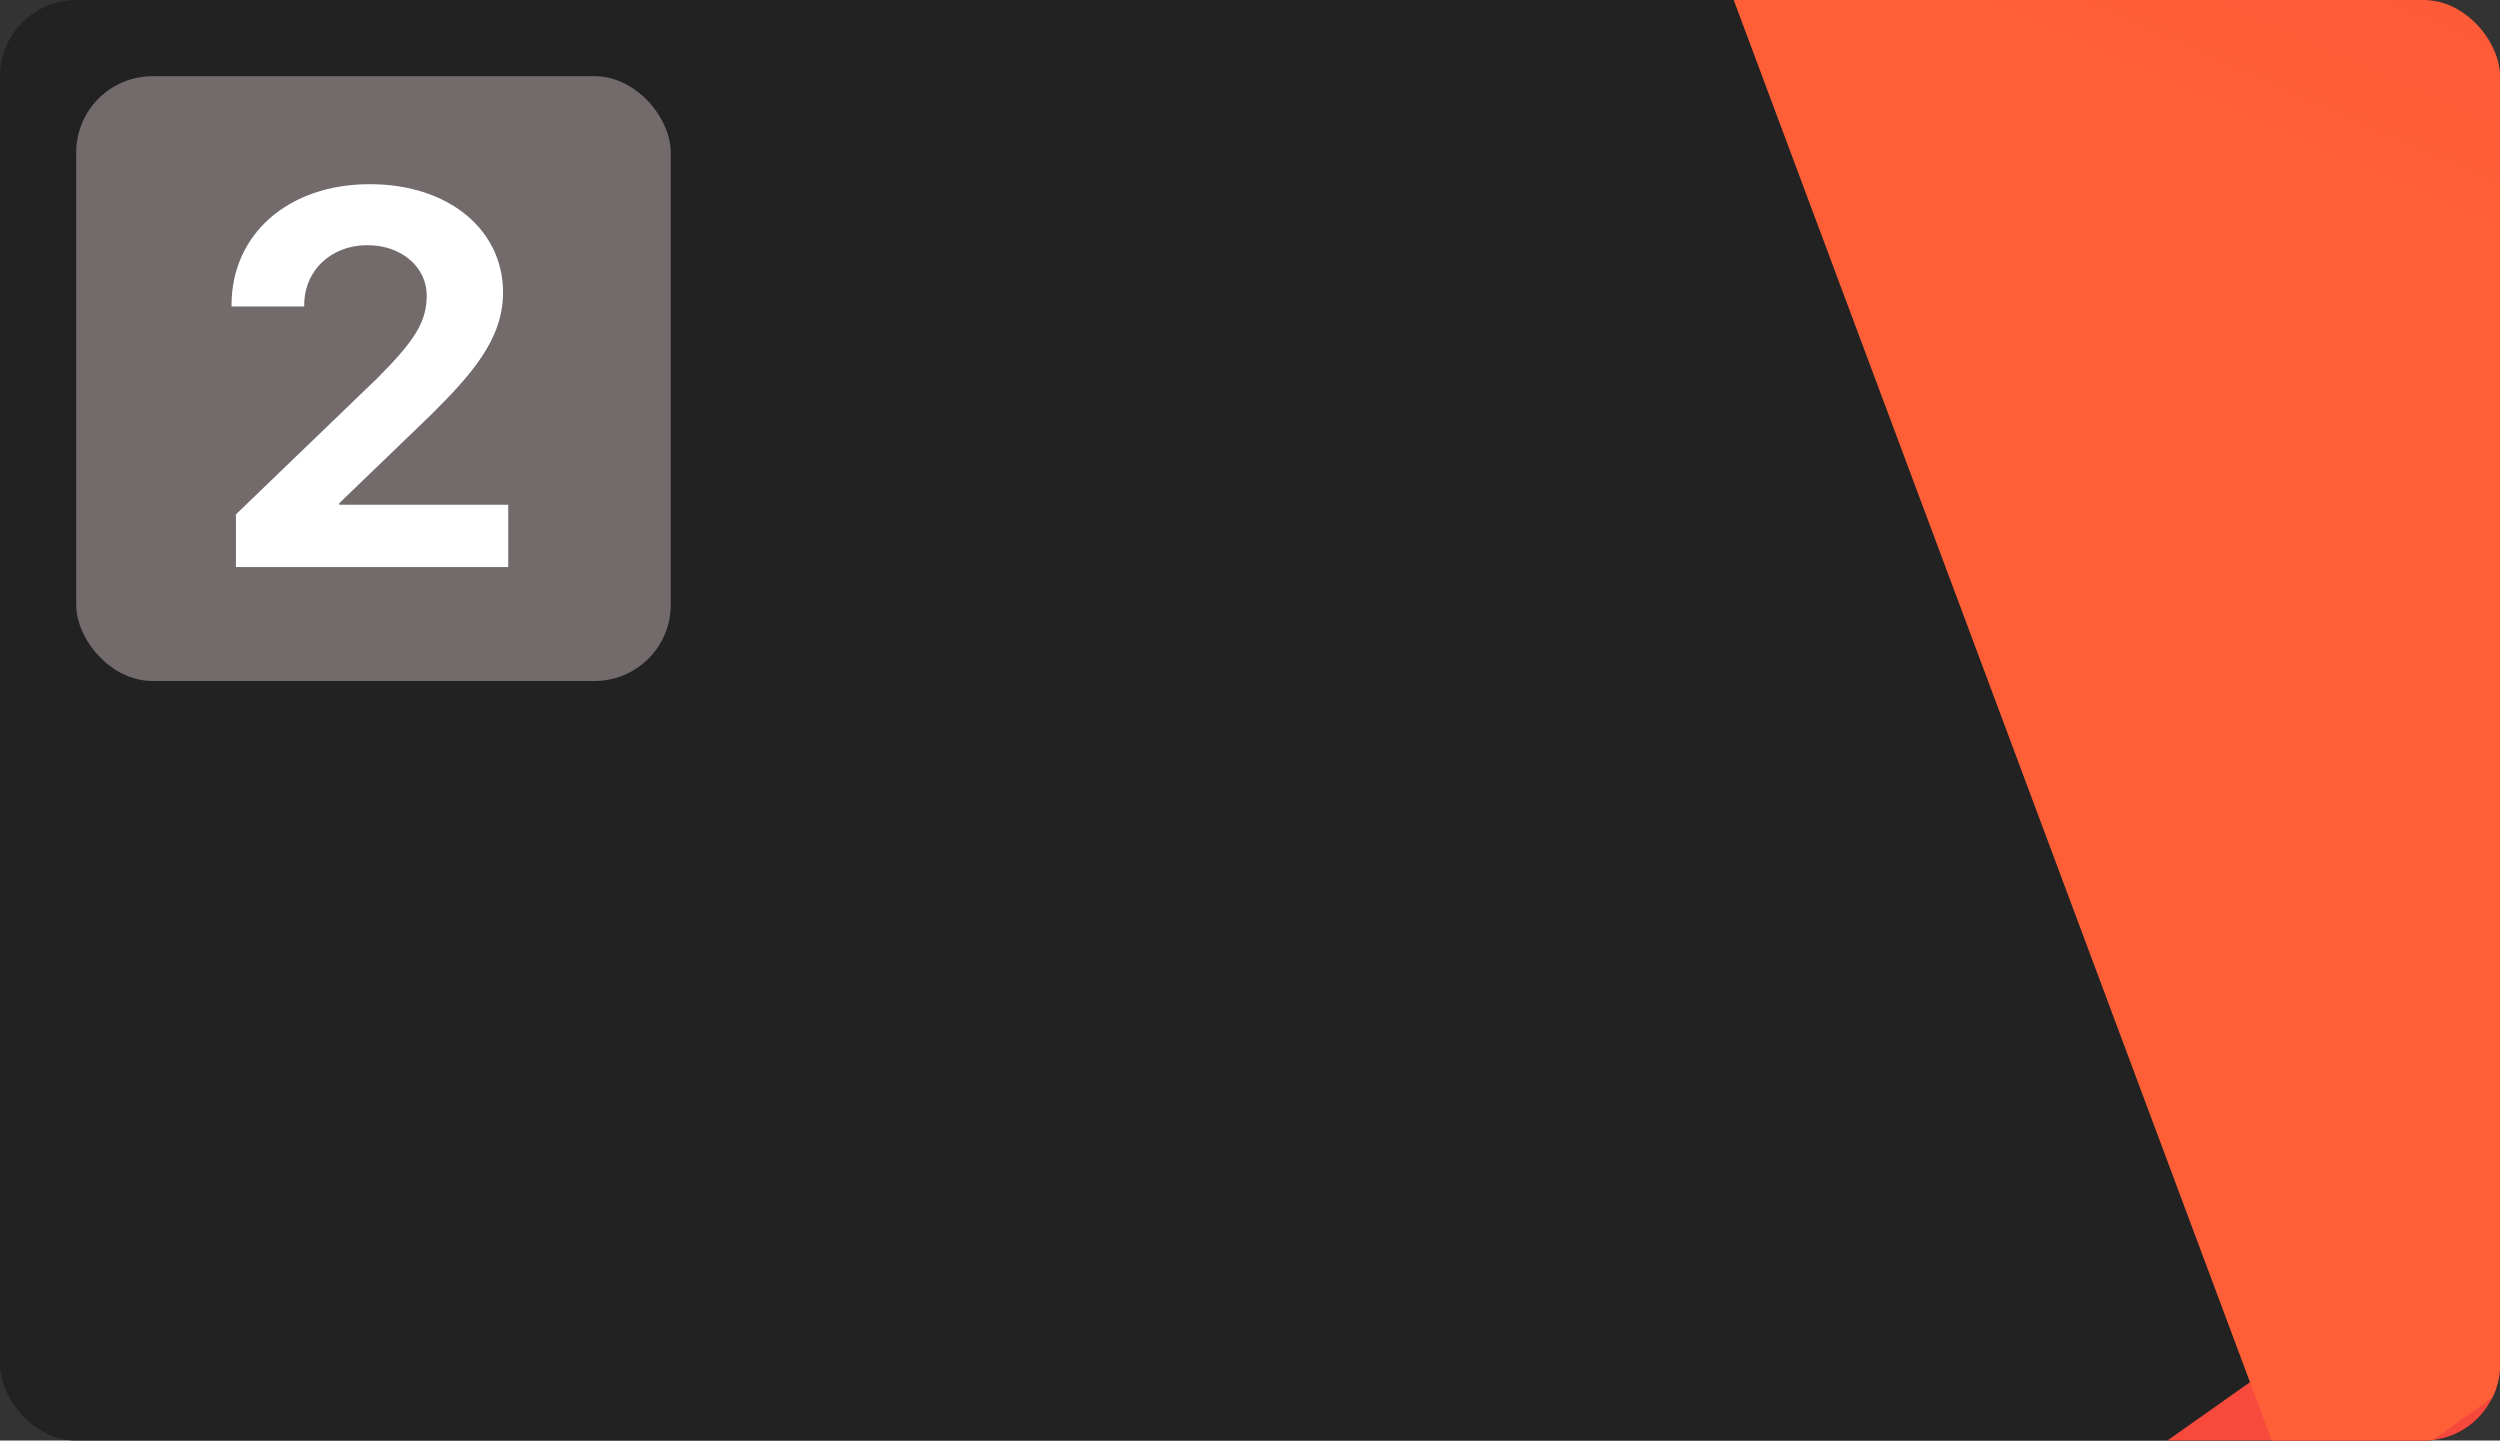 <?xml version="1.0" encoding="UTF-8"?> <svg xmlns="http://www.w3.org/2000/svg" width="328" height="189" viewBox="0 0 328 189" fill="none"><rect x="0" y="0" width="328" height="189" fill="#333333" stroke="none"/><g clip-path="url(#clip0_1834_932)"><rect width="328" height="189" rx="10" fill="#222222"></rect><rect width="812.076" height="236.094" transform="matrix(-0.817 0.577 -0.35 -0.937 993.229 234.39)" fill="url(#paint0_linear_1834_932)"></rect><rect width="812.076" height="236.094" transform="matrix(-0.817 0.577 -0.35 -0.937 970.312 -15.872)" fill="url(#paint1_linear_1834_932)"></rect><rect width="812.076" height="236.094" transform="matrix(-0.817 0.577 -0.35 -0.937 965.908 -267.835)" fill="url(#paint2_linear_1834_932)"></rect><rect x="10" y="10" width="78" height="79.345" rx="10" fill="#736B6B"></rect><path d="M30.377 40.035C30.377 30.737 37.801 24.165 48.529 24.165C58.882 24.165 65.999 30.159 65.999 38.366C65.999 44.496 61.913 49.093 56.498 54.474L44.51 66.019V66.223H66.68V74.397H30.956V67.483L49.482 49.638C54.454 44.666 55.987 42.18 55.987 38.775C55.987 35.096 52.752 32.168 48.188 32.168C43.42 32.168 39.913 35.505 39.913 40.035V40.205H30.377V40.035Z" fill="white"></path></g><defs><linearGradient id="paint0_linear_1834_932" x1="40.67" y1="315.791" x2="426.375" y2="-103.748" gradientUnits="userSpaceOnUse"><stop stop-color="#B718AB"></stop><stop offset="0.395" stop-color="#F5164F"></stop><stop offset="0.77" stop-color="#F4423E"></stop><stop offset="1" stop-color="#FF5F37"></stop></linearGradient><linearGradient id="paint1_linear_1834_932" x1="181.647" y1="397.472" x2="615.184" y2="-29.576" gradientUnits="userSpaceOnUse"><stop stop-color="#B718AB"></stop><stop offset="0.395" stop-color="#F5164F"></stop><stop offset="0.77" stop-color="#F4423E"></stop><stop offset="1" stop-color="#FF5F37"></stop></linearGradient><linearGradient id="paint2_linear_1834_932" x1="26.034" y1="377.058" x2="562.613" y2="-70.401" gradientUnits="userSpaceOnUse"><stop stop-color="#B718AB"></stop><stop offset="0.395" stop-color="#F5164F"></stop><stop offset="0.77" stop-color="#F4423E"></stop><stop offset="1" stop-color="#FF5F37"></stop></linearGradient><clipPath id="clip0_1834_932"><rect width="328" height="189" rx="10" fill="white"></rect></clipPath></defs></svg> 